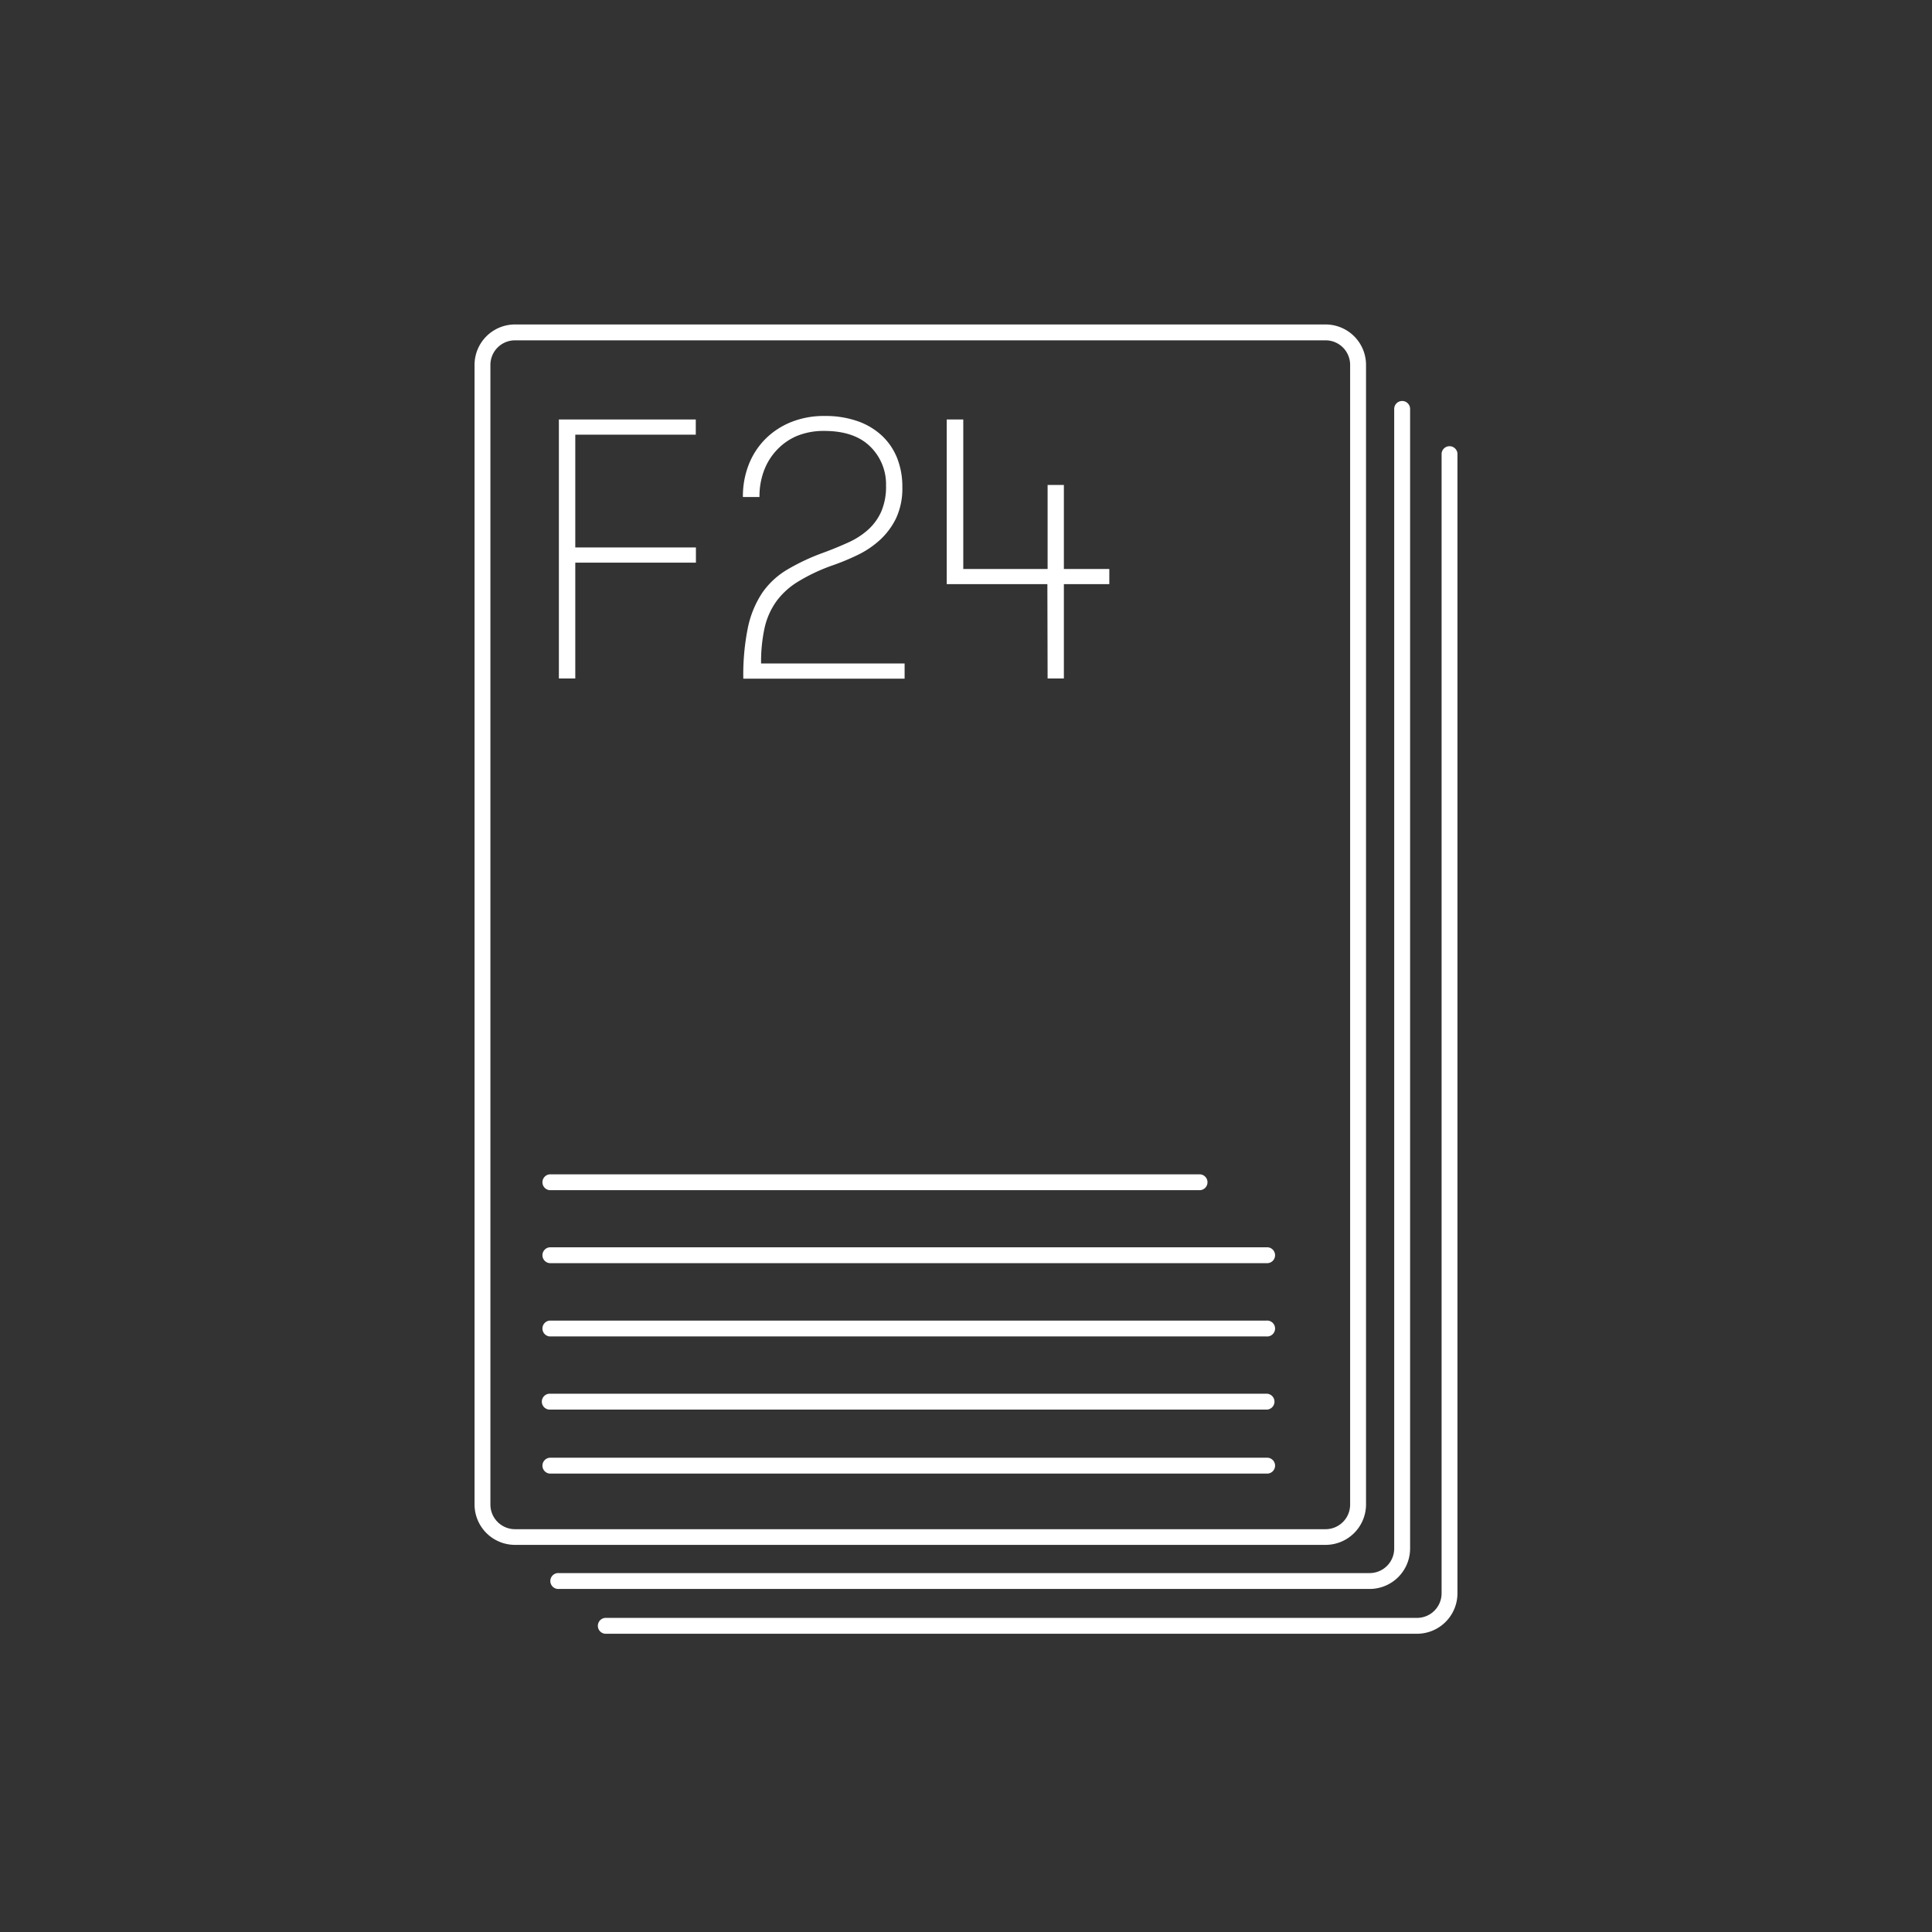 <svg id="Layer_1" data-name="Layer 1" xmlns="http://www.w3.org/2000/svg" viewBox="0 0 425.2 425.2">
  <rect x="0" y="0" width="425.2" height="425.2" fill="#333333" stroke="none"/>
  <defs>
    <style>
      .cls-1 {
        fill: #fff;
      }
    </style>
  </defs>
  <g>
    <path class="cls-1" d="M291.74,340H113.33a8.9,8.9,0,0,1-8.89-8.9V80.3a8.9,8.9,0,0,1,8.89-8.89H291.74a8.9,8.9,0,0,1,8.9,8.89V331.14A8.91,8.91,0,0,1,291.74,340ZM113.33,74.9a5.41,5.41,0,0,0-5.4,5.4V331.14a5.42,5.42,0,0,0,5.4,5.41H291.74a5.41,5.41,0,0,0,5.4-5.41V80.3a5.4,5.4,0,0,0-5.4-5.4Z"/>
    <path class="cls-1" d="M301.44,349.7H123a1.75,1.75,0,1,1,0-3.49H301.44a5.41,5.41,0,0,0,5.4-5.41V90a1.75,1.75,0,0,1,3.5,0V340.8A8.91,8.91,0,0,1,301.44,349.7Z"/>
    <path class="cls-1" d="M311.87,359.56H133.46a1.75,1.75,0,1,1,0-3.49H311.87a5.41,5.41,0,0,0,5.4-5.41V99.82a1.75,1.75,0,0,1,3.49,0V350.66A8.9,8.9,0,0,1,311.87,359.56Z"/>
    <path class="cls-1" d="M278.74,324.31H121a1.75,1.75,0,0,1,0-3.49H278.74a1.75,1.75,0,1,1,0,3.49Z"/>
    <path class="cls-1" d="M278.74,310.23H121a1.75,1.75,0,0,1,0-3.5H278.74a1.75,1.75,0,0,1,0,3.5Z"/>
    <path class="cls-1" d="M278.74,294.13H121a1.75,1.75,0,0,1,0-3.49H278.74a1.75,1.75,0,1,1,0,3.49Z"/>
    <path class="cls-1" d="M278.74,278H121a1.75,1.75,0,0,1,0-3.49H278.74a1.75,1.75,0,1,1,0,3.49Z"/>
    <path class="cls-1" d="M264.13,261.94H121a1.75,1.75,0,0,1,0-3.49H264.13a1.75,1.75,0,0,1,0,3.49Z"/>
    <g>
      <path class="cls-1" d="M126.61,95.66v24.83h26.55v3.34H126.61v25.49H123v-57h30.13v3.34Z"/>
      <path class="cls-1" d="M164.6,138.12a21.91,21.91,0,0,1,3.13-7.61,17.58,17.58,0,0,1,5.5-5.13,47,47,0,0,1,8-3.75c1.9-.7,3.69-1.44,5.37-2.2a17.05,17.05,0,0,0,4.4-2.8,11.94,11.94,0,0,0,2.93-4A13.75,13.75,0,0,0,195,106.9a11.58,11.58,0,0,0-3.5-8.64q-3.49-3.42-10.1-3.42a15.51,15.51,0,0,0-6,1.1A13,13,0,0,0,171,99a13.46,13.46,0,0,0-2.85,4.56,16,16,0,0,0-1,5.82H163.5a19.1,19.1,0,0,1,1.3-7.17,16.55,16.55,0,0,1,3.67-5.62,16.9,16.9,0,0,1,5.65-3.7,19.33,19.33,0,0,1,7.38-1.34,21.36,21.36,0,0,1,7.24,1.14,15.13,15.13,0,0,1,5.37,3.21,13.69,13.69,0,0,1,3.34,4.93,17,17,0,0,1,1.14,6.35,15.48,15.48,0,0,1-1.38,6.88,15.83,15.83,0,0,1-3.58,4.8,20.38,20.38,0,0,1-5,3.34,51.43,51.43,0,0,1-5.66,2.32,40.07,40.07,0,0,0-7.37,3.51,16.58,16.58,0,0,0-4.76,4.35,16.05,16.05,0,0,0-2.57,5.82,35.31,35.31,0,0,0-.77,7.82h31.59v3.34h-35.5A51.91,51.91,0,0,1,164.6,138.12Z"/>
      <path class="cls-1" d="M230.51,128.56H208.36V92.32H212v32.9h18.56V106.73h3.58v18.49h10v3.34h-10v20.76h-3.58Z"/>
    </g>
  </g>
</svg>
